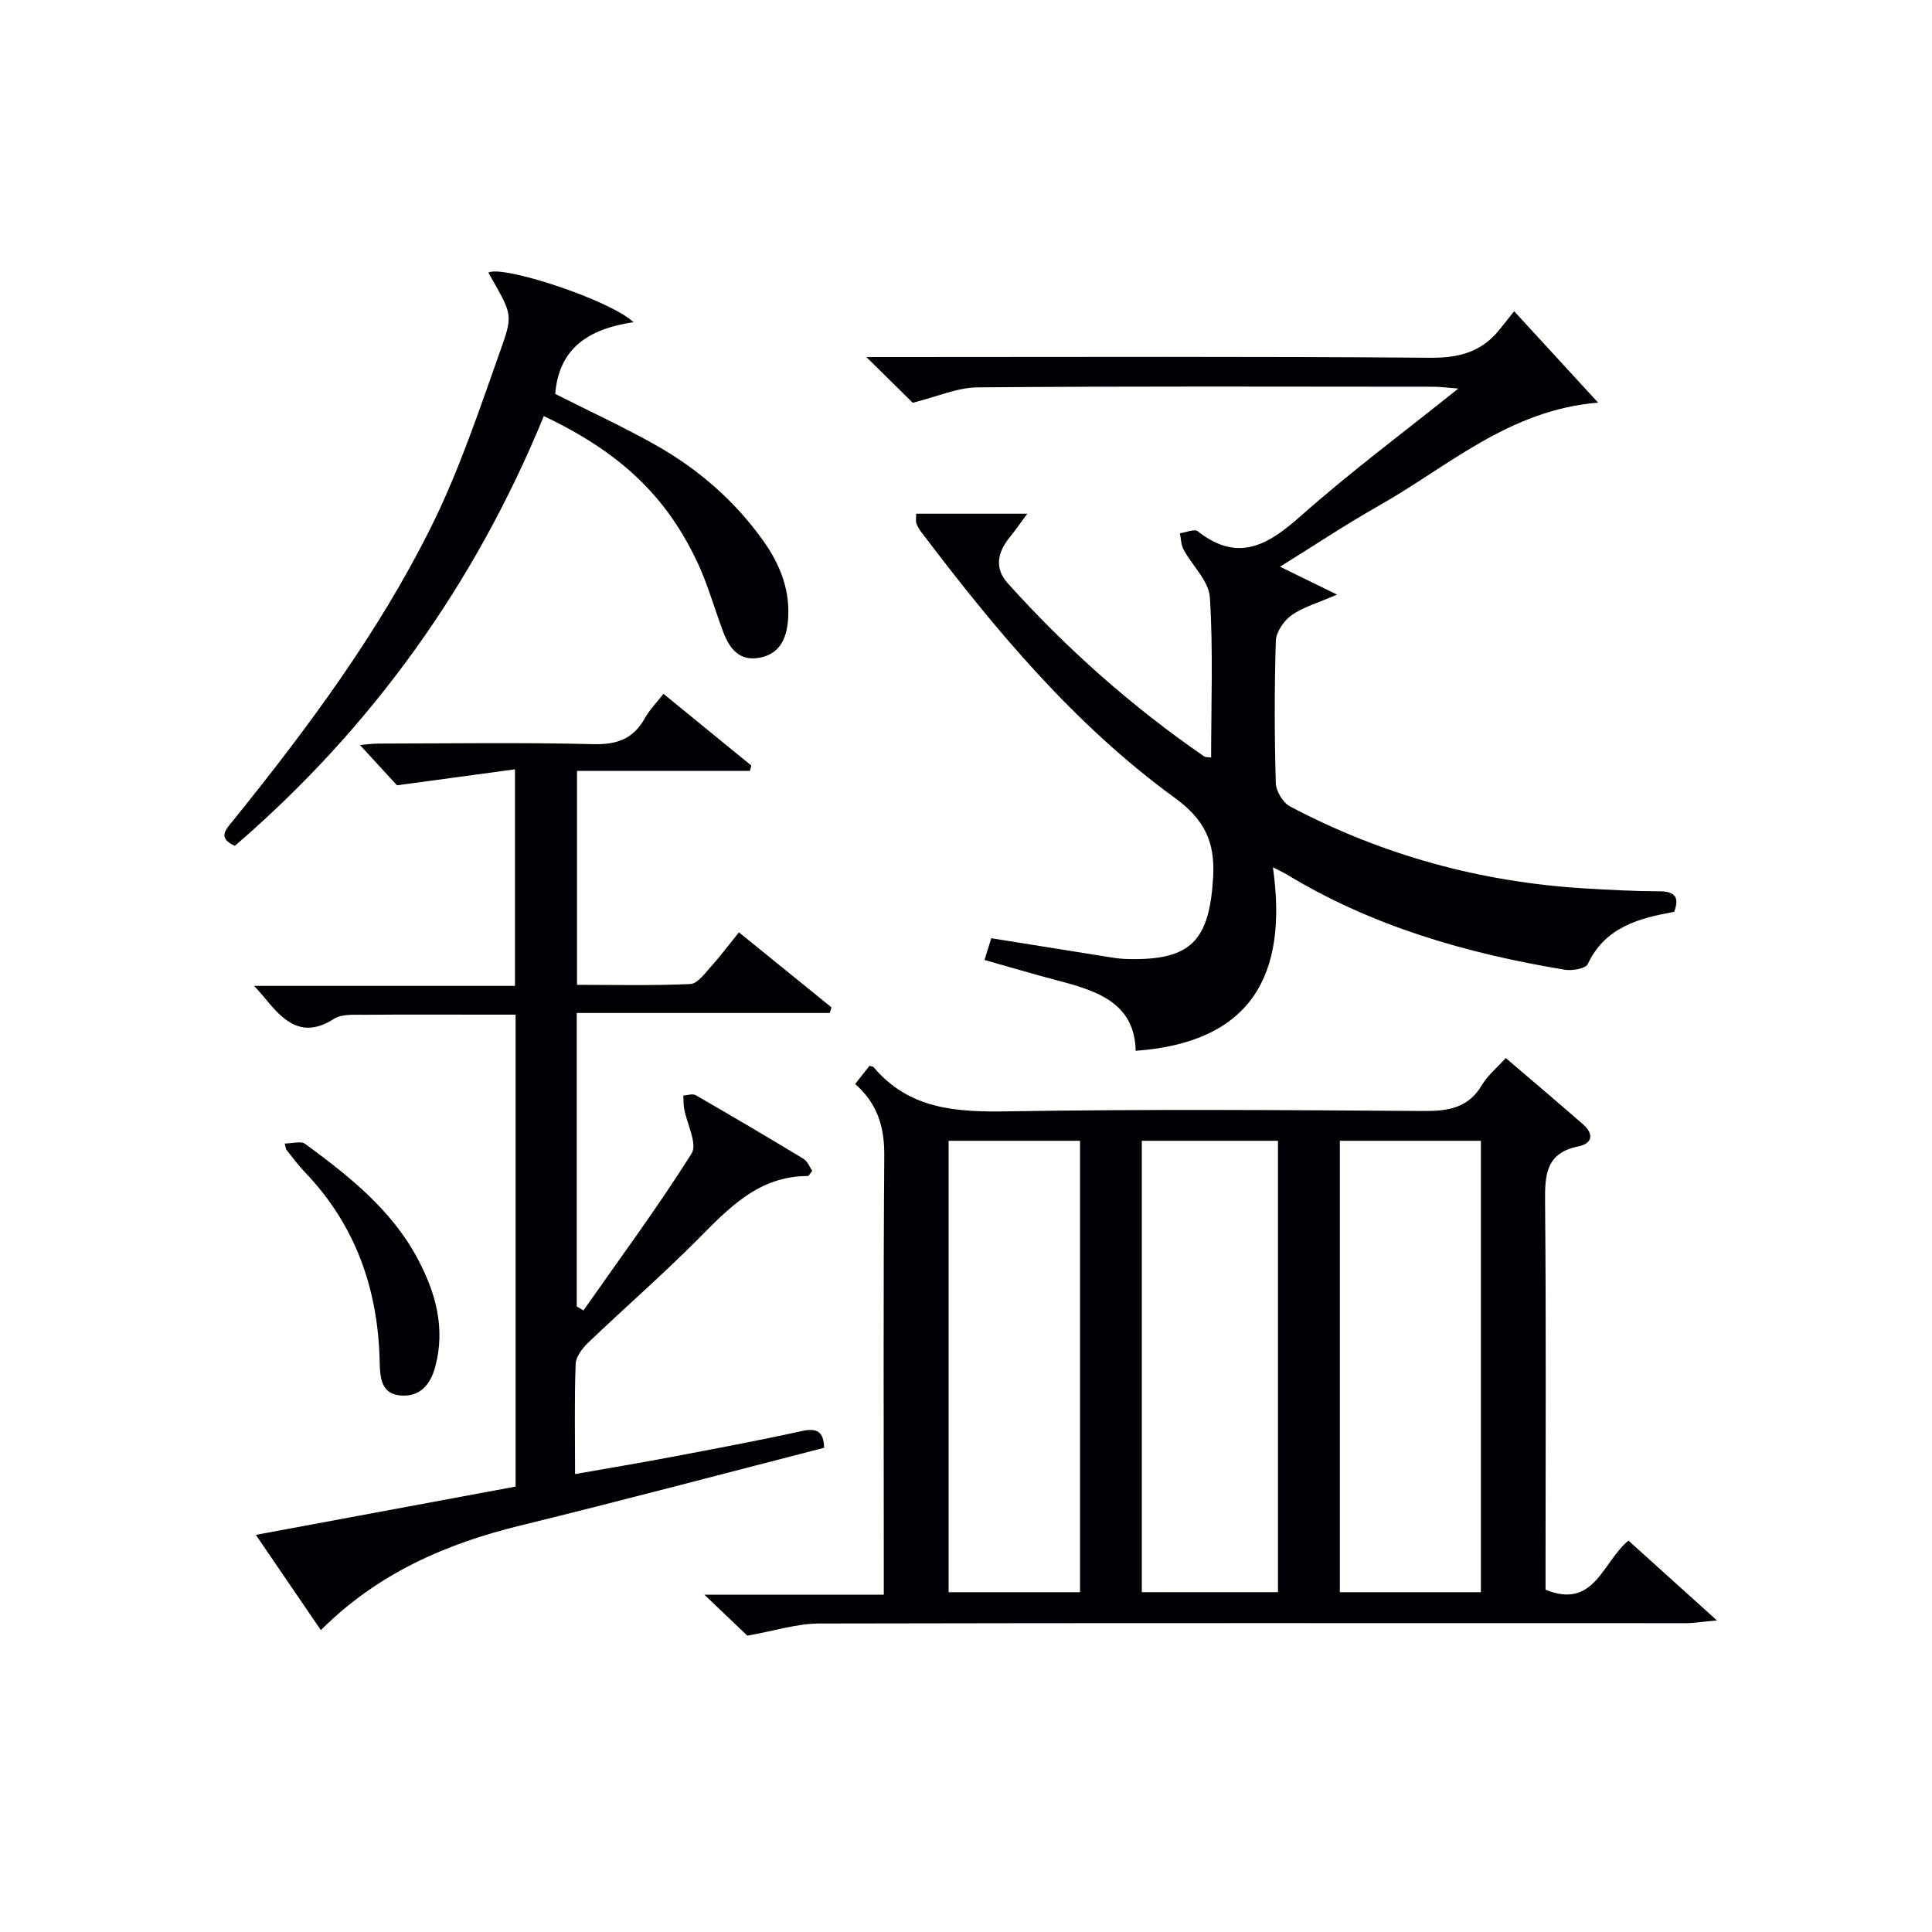 <svg enable-background="new 0 0 400 400" viewBox="0 0 400 400" xmlns="http://www.w3.org/2000/svg"><g fill="#010105"><path d="m311.75 219.05c5.4 4.62 10.72 9.12 15.97 13.7 2.29 2 2.05 4-.98 4.61-6.63 1.35-6.9 5.81-6.85 11.39.23 24.98.1 49.97.1 74.95v5.44c10.16 4.14 11.8-5.81 17.17-10.17 5.8 5.23 11.53 10.4 18.31 16.52-3.03.27-4.74.57-6.46.57-59.79.01-119.59-.07-179.38.07-4.66.01-9.31 1.54-14.9 2.52-2.09-1.99-5.06-4.83-8.89-8.48h37.14c0-2.37 0-4.13 0-5.9 0-28.31-.12-56.63.1-84.94.05-5.91-1.35-10.79-6.03-14.9 1.08-1.36 2.07-2.62 2.96-3.76.53.15.75.14.83.24 7.41 8.82 17.22 9.36 27.88 9.18 28.64-.47 57.29-.27 85.94-.07 5.17.04 9.37-.6 12.21-5.46 1.17-1.95 3.06-3.48 4.88-5.51zm-34.35 17.14v93.46h29.2c0-31.31 0-62.32 0-93.46-9.86 0-19.33 0-29.2 0zm-41 0v93.45h28.19c0-31.31 0-62.33 0-93.45-9.53 0-18.66 0-28.19 0zm-40 0v93.46h27.21c0-31.31 0-62.32 0-93.46-9.2 0-18 0-27.21 0z"/><path d="m346.62 188.78c-7.31 1.34-14.28 3.14-17.9 10.83-.45.95-3.23 1.42-4.77 1.16-20.29-3.37-39.84-8.97-57.6-19.76-.53-.32-1.1-.57-2.81-1.45 3.2 22.38-4.53 36.26-28.41 38-.22-9.93-7.99-12.42-16.14-14.55-4.95-1.3-9.86-2.77-15.16-4.26.55-1.76 1.01-3.24 1.4-4.5 8.52 1.37 16.69 2.68 24.86 3.98 1.14.18 2.3.31 3.46.33 13.09.3 16.86-3.82 17.62-17.01.42-7.41-1.91-11.97-7.98-16.39-20.79-15.14-37.11-34.73-52.52-55.1-.4-.52-.74-1.12-.95-1.74-.15-.43-.03-.96-.03-1.96h23c-1.43 1.93-2.48 3.45-3.64 4.88-2.49 3.07-3.23 6.37-.44 9.48 12.17 13.55 25.72 25.57 40.73 35.91.23.16.62.1 1.41.2 0-11.1.44-22.17-.26-33.17-.22-3.39-3.64-6.53-5.44-9.87-.53-.98-.53-2.25-.77-3.38 1.26-.17 3-.96 3.7-.42 8.34 6.56 14.53 2.88 21.34-3.17 10.18-9.04 21.14-17.18 32.6-26.37-2.32-.18-3.68-.38-5.04-.38-31.49-.02-62.98-.13-94.47.13-4.26.04-8.51 1.97-13.44 3.19-2.4-2.37-5.54-5.46-9.6-9.47h6.32c36.82 0 73.65-.15 110.47.15 5.99.05 10.63-1.24 14.32-5.86.84-1.04 1.67-2.09 3.01-3.77 5.98 6.51 11.46 12.47 17.38 18.92-18.5 1.53-31.05 13.23-45.32 21.3-6.9 3.9-13.52 8.32-20.54 12.67 3.84 1.88 7.15 3.5 11.8 5.77-4.17 1.83-7.11 2.62-9.42 4.29-1.58 1.13-3.18 3.44-3.24 5.27-.31 9.82-.29 19.66-.01 29.48.05 1.67 1.49 4.05 2.96 4.83 19.06 10.07 39.42 15.66 60.94 16.96 5.14.31 10.3.59 15.44.6 3.21.02 4.32 1.1 3.14 4.25z"/><path d="m170.63 299.75c-21.09 5.42-41.94 10.96-62.88 16.09-15.46 3.78-29.56 9.91-41.32 21.66-4.4-6.45-8.67-12.7-13.46-19.72 18.37-3.42 36.03-6.7 53.78-10 0-32.57 0-64.71 0-97.71-2.09 0-4.16 0-6.24 0-8.33 0-16.67-.05-25 .03-2.14.02-4.71-.21-6.34.83-6.64 4.26-10.51.42-14.3-4.25-.51-.63-1.08-1.23-2.25-2.56h54c0-14.88 0-29.12 0-44.84-7.93 1.07-15.6 2.11-24.43 3.31-1.67-1.81-4.58-4.98-7.67-8.35 1.15-.09 2.52-.28 3.9-.29 14.83-.02 29.67-.25 44.49.12 4.9.12 8.24-1.14 10.61-5.39.95-1.71 2.38-3.15 3.84-5.03 6.22 5.08 12.21 9.96 18.19 14.85-.1.37-.19.74-.29 1.11-11.8 0-23.59 0-35.79 0v44.29c7.9 0 15.7.19 23.47-.17 1.49-.07 3-2.22 4.27-3.62 1.89-2.09 3.58-4.36 5.78-7.08 6.46 5.24 12.8 10.38 19.15 15.53-.12.39-.23.78-.35 1.17-17.35 0-34.7 0-52.38 0v60.74c.46.28.92.57 1.38.85 7.55-10.78 15.39-21.37 22.4-32.5 1.25-1.98-.98-6.14-1.55-9.3-.16-.89-.11-1.81-.16-2.71.86-.04 1.93-.43 2.56-.06 7.49 4.31 14.94 8.7 22.33 13.18.84.51 1.26 1.7 1.8 2.48-.5.6-.71 1.07-.92 1.07-10.2 0-16.4 6.69-22.91 13.24-7.27 7.32-15.08 14.1-22.54 21.24-1.21 1.16-2.56 2.91-2.62 4.43-.27 7.3-.12 14.62-.12 22.8 6.86-1.21 13.29-2.28 19.69-3.49 9.13-1.73 18.27-3.44 27.34-5.43 3.08-.66 4.45.14 4.54 3.48z"/><path d="m131.16 66.7c-9.27 1.39-15.43 5.33-16.21 14.86 6.87 3.47 13.93 6.72 20.67 10.51 8.94 5.02 16.6 11.67 22.55 20.1 3.43 4.87 5.51 10.25 4.97 16.36-.34 3.76-1.73 6.85-5.86 7.64-4.1.78-6.17-1.77-7.46-5.13-1.84-4.79-3.19-9.8-5.35-14.44-6.47-13.88-16.12-22.99-31.88-30.45-14.23 34.68-35.46 64.42-63.96 88.97-3.73-1.65-1.83-3.42-.33-5.28 15.38-19.07 30.01-38.74 40.94-60.71 5.95-11.96 10.18-24.81 14.67-37.45 2.4-6.75 1.9-6.93-2.8-15.23 2.71-1.66 24.94 5.52 30.05 10.25z"/><path d="m58.95 236.75c1.57 0 3.36-.57 4.25.09 9 6.61 17.79 13.56 23.2 23.63 3.76 7.01 5.88 14.45 3.71 22.52-.96 3.57-3.05 6.15-6.93 5.95-4.31-.22-4.5-3.74-4.57-6.99-.33-15.03-4.98-28.33-15.54-39.32-1.37-1.43-2.54-3.06-3.79-4.61-.09-.12-.09-.32-.33-1.27z"/></g></svg>